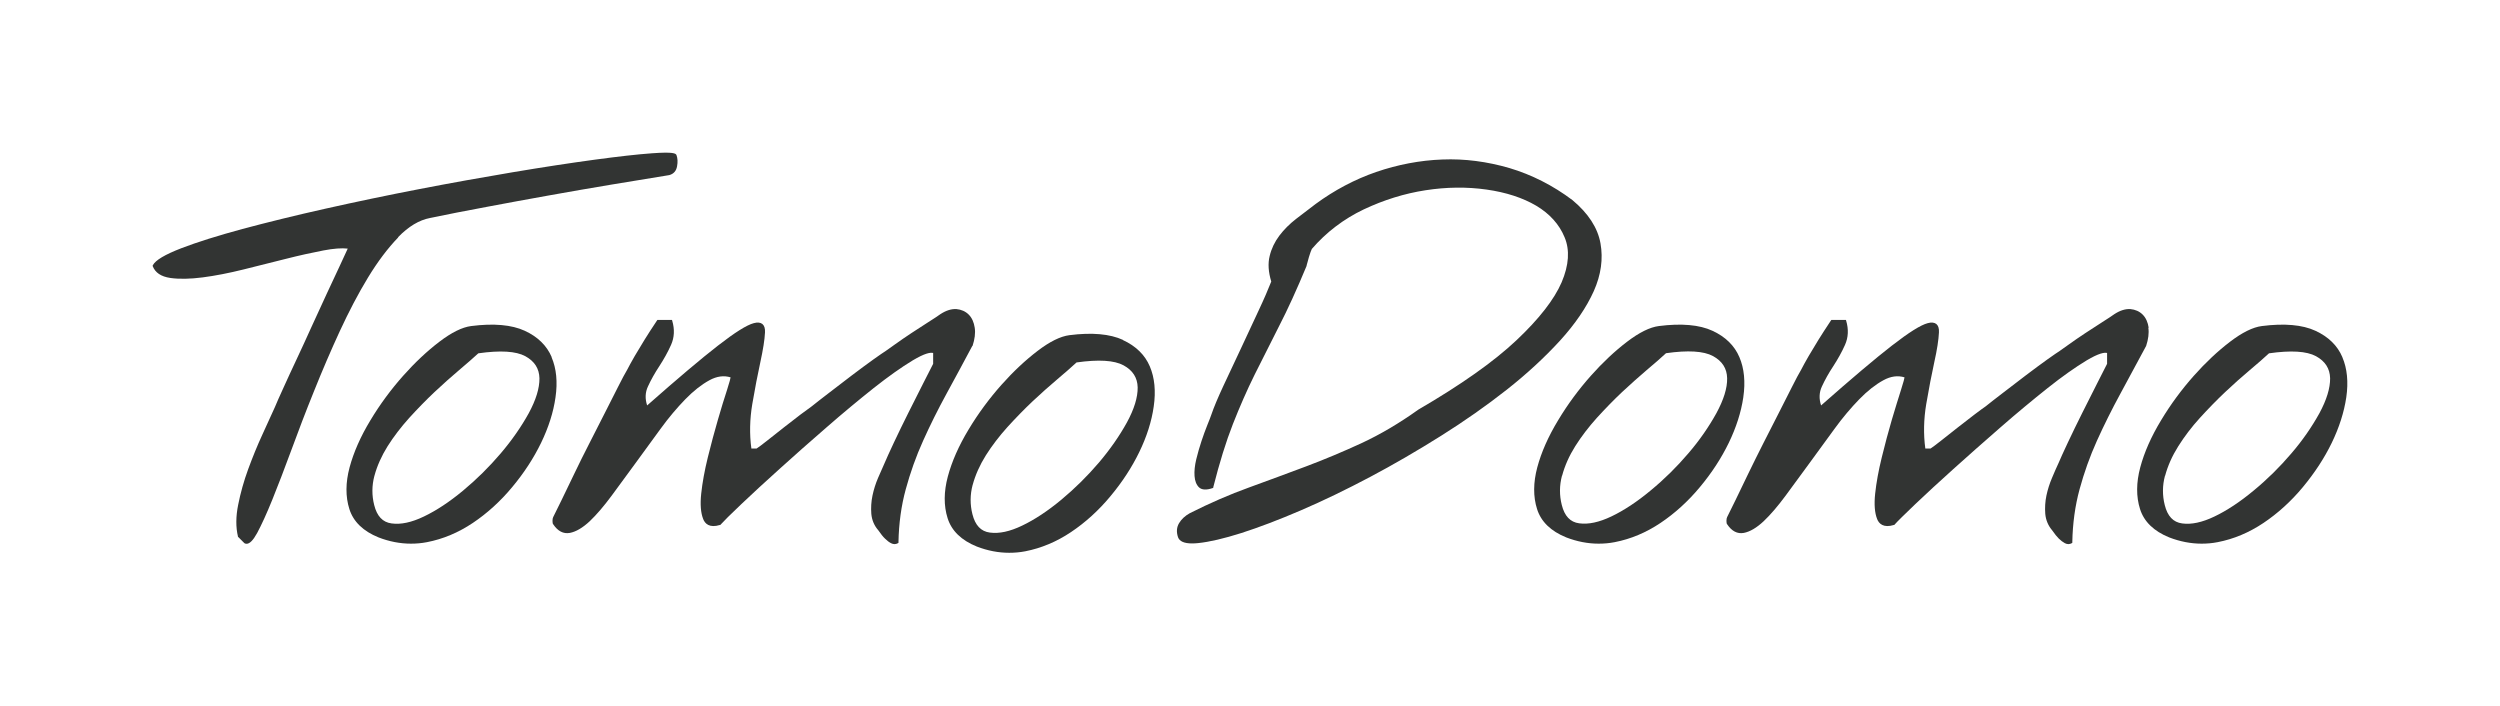 <svg width="131" height="37" viewBox="0 0 131 37" fill="none" xmlns="http://www.w3.org/2000/svg">
<path d="M20.861 12.428C21.4 11.87 21.963 11.531 22.538 11.422C23.447 11.235 24.44 11.035 25.5 10.841C26.553 10.641 27.649 10.441 28.757 10.242C29.859 10.042 30.967 9.854 32.045 9.672C33.129 9.491 34.134 9.327 35.067 9.176C35.297 9.115 35.436 8.958 35.478 8.715C35.521 8.485 35.509 8.292 35.448 8.128C35.412 8.037 35.285 7.952 34.177 8.031C33.407 8.086 32.39 8.201 31.143 8.37C29.895 8.54 28.46 8.758 26.874 9.024C25.288 9.291 23.634 9.587 21.975 9.908C20.31 10.229 18.657 10.575 17.065 10.932C15.466 11.289 14.001 11.652 12.705 11.998C11.409 12.349 10.331 12.688 9.496 13.009C8.636 13.342 8.151 13.633 8.012 13.893L8 13.917V13.942C8.133 14.287 8.436 14.493 8.926 14.565C9.393 14.632 9.968 14.62 10.622 14.535C11.276 14.45 11.99 14.311 12.747 14.123L14.97 13.566C15.684 13.384 16.35 13.239 16.944 13.124C17.482 13.021 17.912 12.991 18.221 13.027C18.124 13.233 17.991 13.53 17.816 13.905C17.616 14.335 17.386 14.82 17.131 15.371C16.877 15.922 16.61 16.503 16.332 17.109C16.059 17.714 15.793 18.296 15.533 18.847C15.272 19.398 15.048 19.889 14.848 20.331C14.643 20.779 14.497 21.106 14.406 21.33C14.237 21.711 14.019 22.19 13.752 22.765C13.486 23.34 13.238 23.952 13.008 24.576C12.777 25.206 12.602 25.835 12.481 26.447C12.354 27.071 12.354 27.628 12.469 28.112V28.13L12.487 28.142C12.505 28.161 12.553 28.209 12.632 28.288L12.802 28.457L12.82 28.47C12.85 28.488 12.886 28.494 12.923 28.494C13.086 28.494 13.268 28.306 13.474 27.931C13.698 27.513 13.97 26.925 14.273 26.174C14.576 25.43 14.909 24.551 15.272 23.57C15.63 22.595 16.023 21.56 16.453 20.5C16.877 19.44 17.331 18.381 17.803 17.357C18.276 16.334 18.772 15.383 19.281 14.547C19.789 13.711 20.322 13.003 20.867 12.44L20.861 12.428Z" fill="#323433"/>
<path d="M28.909 18.714C28.654 18.114 28.182 17.648 27.498 17.333C26.814 17.018 25.869 16.933 24.688 17.085C24.222 17.145 23.665 17.418 23.023 17.908C22.387 18.393 21.745 18.992 21.122 19.695C20.498 20.397 19.917 21.178 19.408 22.026C18.893 22.874 18.53 23.704 18.318 24.491C18.106 25.284 18.1 26.023 18.306 26.671C18.512 27.331 19.027 27.834 19.838 28.161C20.401 28.379 20.97 28.488 21.534 28.488C21.812 28.488 22.097 28.464 22.375 28.409C23.217 28.246 24.022 27.907 24.773 27.404C25.524 26.901 26.22 26.271 26.838 25.526C27.456 24.788 27.964 24.006 28.352 23.207C28.739 22.408 29 21.602 29.109 20.815C29.224 20.022 29.157 19.313 28.903 18.72L28.909 18.714ZM19.62 24.933C19.759 24.412 19.996 23.885 20.31 23.383C20.631 22.874 21.013 22.378 21.443 21.899C21.879 21.421 22.321 20.966 22.763 20.549C23.205 20.131 23.641 19.749 24.052 19.398C24.458 19.053 24.803 18.756 25.064 18.514C26.214 18.35 27.038 18.399 27.528 18.665C28.013 18.932 28.255 19.313 28.267 19.822C28.273 20.343 28.085 20.954 27.704 21.657C27.316 22.359 26.82 23.074 26.232 23.764C25.639 24.461 24.979 25.115 24.265 25.708C23.55 26.302 22.86 26.756 22.212 27.065C21.57 27.374 21.007 27.495 20.522 27.428C20.05 27.367 19.753 27.047 19.608 26.465C19.481 25.963 19.481 25.448 19.62 24.927V24.933Z" fill="#323433"/>
<path d="M50.961 18.126C51.076 17.775 51.119 17.46 51.076 17.175C51.034 16.891 50.931 16.655 50.761 16.485C50.592 16.316 50.374 16.219 50.114 16.195C49.853 16.182 49.575 16.267 49.278 16.461C49.145 16.558 48.933 16.697 48.654 16.873C48.37 17.054 48.067 17.248 47.758 17.454C47.443 17.66 47.159 17.86 46.904 18.041C46.65 18.223 46.48 18.344 46.408 18.393C46.311 18.453 46.099 18.599 45.766 18.835C45.433 19.071 45.064 19.35 44.652 19.658C44.246 19.973 43.84 20.282 43.441 20.585C43.035 20.894 42.738 21.13 42.532 21.294C42.417 21.372 42.218 21.518 41.945 21.724C41.679 21.929 41.382 22.16 41.061 22.408L40.195 23.092C39.941 23.292 39.759 23.431 39.644 23.504H39.372C39.269 22.753 39.287 21.966 39.42 21.172C39.559 20.349 39.705 19.61 39.844 18.968C39.983 18.326 40.068 17.805 40.086 17.418C40.098 17.206 40.05 17.061 39.947 16.976C39.844 16.897 39.693 16.879 39.499 16.933C39.13 17.03 38.512 17.418 37.616 18.114C36.75 18.786 35.502 19.84 33.91 21.245C33.795 20.894 33.807 20.561 33.952 20.252C34.11 19.907 34.31 19.549 34.546 19.192C34.782 18.829 34.994 18.453 35.163 18.072C35.339 17.678 35.357 17.254 35.224 16.806L35.212 16.764H34.449L34.431 16.788C34.17 17.182 33.946 17.521 33.777 17.799C33.607 18.072 33.432 18.363 33.262 18.653C33.087 18.956 32.959 19.192 32.862 19.38C32.747 19.568 32.59 19.87 32.39 20.264C32.19 20.658 31.966 21.112 31.706 21.614L30.895 23.207C30.604 23.77 30.337 24.315 30.095 24.818C29.847 25.333 29.623 25.793 29.429 26.199C29.229 26.605 29.084 26.907 28.987 27.095C28.963 27.143 28.951 27.204 28.951 27.295C28.951 27.392 28.963 27.446 28.987 27.471C29.229 27.834 29.52 27.985 29.859 27.925C30.18 27.864 30.531 27.658 30.901 27.313C31.264 26.968 31.645 26.52 32.045 25.981C32.445 25.442 32.862 24.872 33.298 24.273L34.606 22.48C35.036 21.887 35.478 21.366 35.908 20.924C36.338 20.482 36.762 20.149 37.174 19.925C37.561 19.713 37.931 19.665 38.282 19.773C38.276 19.828 38.239 19.985 38.1 20.422C37.955 20.863 37.791 21.396 37.616 22.002C37.44 22.614 37.258 23.274 37.089 23.97C36.919 24.66 36.804 25.296 36.744 25.86C36.683 26.429 36.72 26.877 36.847 27.198C36.938 27.434 37.168 27.682 37.731 27.507H37.749L37.761 27.489C37.912 27.319 38.27 26.962 38.839 26.423C39.408 25.884 40.08 25.26 40.843 24.576C41.612 23.879 42.442 23.147 43.301 22.402C44.167 21.645 45.003 20.954 45.778 20.337C46.553 19.725 47.237 19.241 47.819 18.889C48.467 18.502 48.757 18.459 48.897 18.496V19.065C48.8 19.259 48.63 19.592 48.388 20.064C48.14 20.549 47.879 21.063 47.607 21.614C47.334 22.16 47.074 22.692 46.838 23.195C46.602 23.698 46.444 24.049 46.365 24.237C46.25 24.491 46.129 24.764 46.008 25.048C45.881 25.345 45.784 25.654 45.718 25.969C45.651 26.284 45.633 26.61 45.657 26.925C45.687 27.252 45.808 27.543 46.026 27.791C46.16 27.985 46.275 28.131 46.378 28.227C46.474 28.324 46.584 28.409 46.692 28.464C46.753 28.494 46.813 28.512 46.874 28.512C46.935 28.512 46.995 28.494 47.05 28.464L47.08 28.445V28.409C47.098 27.434 47.225 26.502 47.462 25.636C47.698 24.77 48 23.916 48.37 23.098C48.739 22.274 49.151 21.451 49.593 20.64C50.047 19.81 50.501 18.968 50.949 18.126H50.961Z" fill="#323433"/>
<path d="M58.845 17.811C58.161 17.497 57.222 17.412 56.036 17.563C55.569 17.624 55.012 17.896 54.37 18.387C53.735 18.871 53.093 19.471 52.469 20.173C51.846 20.876 51.264 21.657 50.755 22.505C50.241 23.353 49.877 24.182 49.666 24.97C49.454 25.763 49.448 26.502 49.654 27.15C49.859 27.81 50.374 28.312 51.185 28.639C51.749 28.857 52.318 28.966 52.881 28.966C53.159 28.966 53.444 28.942 53.723 28.888C54.564 28.724 55.37 28.385 56.12 27.882C56.871 27.38 57.568 26.75 58.185 26.005C58.803 25.266 59.312 24.485 59.699 23.686C60.087 22.886 60.347 22.081 60.456 21.294C60.571 20.5 60.504 19.792 60.25 19.198C59.996 18.599 59.523 18.133 58.839 17.818L58.845 17.811ZM50.967 25.412C51.107 24.891 51.343 24.364 51.658 23.861C51.979 23.353 52.36 22.856 52.79 22.378C53.226 21.899 53.668 21.445 54.11 21.027C54.552 20.609 54.988 20.228 55.4 19.877C55.806 19.531 56.151 19.235 56.411 18.992C57.562 18.829 58.385 18.877 58.876 19.144C59.36 19.41 59.602 19.792 59.614 20.3C59.62 20.821 59.433 21.433 59.051 22.135C58.664 22.838 58.167 23.552 57.58 24.243C56.986 24.939 56.326 25.593 55.612 26.187C54.897 26.78 54.207 27.234 53.559 27.543C52.917 27.852 52.354 27.973 51.87 27.907C51.397 27.846 51.101 27.525 50.955 26.944C50.828 26.441 50.828 25.926 50.967 25.405V25.412Z" fill="#323433"/>
<path d="M81.746 17.848C82.539 16.976 83.133 16.104 83.514 15.256C83.896 14.402 84.011 13.56 83.865 12.749C83.72 11.937 83.224 11.174 82.394 10.484C81.371 9.715 80.257 9.152 79.094 8.806C77.931 8.467 76.751 8.31 75.576 8.358C74.407 8.401 73.239 8.625 72.112 9.012C70.986 9.4 69.92 9.969 68.945 10.684C68.606 10.938 68.261 11.204 67.922 11.465C67.577 11.731 67.28 12.028 67.038 12.349C66.796 12.67 66.62 13.033 66.529 13.421C66.433 13.808 66.463 14.257 66.614 14.753C66.463 15.135 66.245 15.649 65.954 16.267C65.663 16.897 65.355 17.557 65.034 18.241C64.707 18.926 64.404 19.58 64.113 20.203C63.823 20.827 63.605 21.342 63.472 21.735C63.435 21.838 63.369 22.02 63.266 22.268C63.163 22.523 63.06 22.807 62.957 23.116C62.854 23.425 62.763 23.746 62.684 24.067C62.606 24.394 62.575 24.691 62.594 24.945C62.612 25.206 62.691 25.405 62.83 25.539C62.975 25.672 63.211 25.69 63.544 25.575L63.575 25.563V25.532C63.901 24.243 64.247 23.128 64.604 22.22C64.961 21.312 65.343 20.44 65.742 19.634C66.142 18.829 66.572 17.975 67.02 17.097C67.474 16.219 67.959 15.153 68.467 13.93V13.905C68.467 13.905 68.473 13.875 68.51 13.754L68.588 13.469C68.612 13.379 68.643 13.288 68.673 13.209C68.703 13.124 68.734 13.07 68.74 13.045C69.496 12.167 70.417 11.471 71.458 10.974C72.506 10.478 73.596 10.139 74.698 9.969C75.794 9.799 76.872 9.787 77.895 9.933C78.918 10.078 79.79 10.363 80.499 10.78C81.201 11.198 81.704 11.755 81.982 12.428C82.267 13.1 82.212 13.893 81.831 14.79C81.443 15.692 80.644 16.715 79.463 17.829C78.276 18.95 76.551 20.167 74.323 21.463C73.323 22.178 72.324 22.765 71.362 23.213C70.393 23.661 69.412 24.073 68.431 24.442C67.456 24.806 66.451 25.181 65.446 25.545C64.44 25.908 63.393 26.362 62.339 26.895C62.091 27.034 61.903 27.21 61.782 27.416C61.655 27.628 61.637 27.876 61.728 28.149C61.806 28.367 62.049 28.476 62.466 28.476C62.563 28.476 62.672 28.47 62.793 28.457C63.375 28.397 64.132 28.221 65.046 27.931C65.954 27.64 67.008 27.24 68.176 26.738C69.345 26.235 70.556 25.648 71.791 24.994C73.027 24.34 74.274 23.613 75.509 22.838C76.745 22.062 77.907 21.245 78.961 20.415C80.02 19.58 80.953 18.714 81.746 17.848Z" fill="#323433"/>
<path d="M91.35 20.809C91.465 20.016 91.398 19.307 91.144 18.714C90.889 18.114 90.417 17.648 89.733 17.333C89.055 17.018 88.104 16.933 86.923 17.085C86.457 17.145 85.9 17.418 85.258 17.908C84.622 18.393 83.981 18.992 83.357 19.695C82.733 20.397 82.152 21.178 81.643 22.026C81.129 22.874 80.765 23.698 80.553 24.491C80.341 25.284 80.335 26.023 80.541 26.671C80.747 27.331 81.262 27.834 82.073 28.161C82.636 28.379 83.205 28.488 83.769 28.488C84.047 28.488 84.332 28.464 84.61 28.409C85.452 28.246 86.257 27.907 87.008 27.404C87.759 26.901 88.455 26.271 89.073 25.526C89.691 24.788 90.199 24.006 90.587 23.207C90.974 22.408 91.235 21.602 91.35 20.815V20.809ZM81.855 24.927C81.994 24.406 82.225 23.885 82.545 23.377C82.866 22.868 83.248 22.371 83.678 21.893C84.114 21.415 84.556 20.96 84.998 20.543C85.44 20.131 85.876 19.743 86.287 19.392C86.699 19.047 87.038 18.75 87.299 18.508C88.449 18.344 89.273 18.393 89.763 18.659C90.248 18.926 90.49 19.307 90.502 19.816C90.514 20.337 90.32 20.948 89.939 21.651C89.551 22.353 89.061 23.068 88.467 23.758C87.874 24.455 87.214 25.109 86.493 25.702C85.779 26.296 85.089 26.75 84.441 27.059C83.799 27.367 83.23 27.489 82.751 27.422C82.279 27.361 81.982 27.041 81.837 26.459C81.71 25.956 81.71 25.442 81.849 24.921L81.855 24.927Z" fill="#323433"/>
<path d="M112.591 17.175C112.549 16.891 112.446 16.655 112.276 16.485C112.107 16.316 111.889 16.219 111.628 16.195C111.368 16.182 111.089 16.267 110.793 16.461C110.66 16.558 110.454 16.691 110.169 16.873C109.885 17.054 109.582 17.248 109.273 17.454C108.958 17.66 108.673 17.86 108.419 18.041C108.165 18.223 107.995 18.344 107.923 18.393C107.826 18.453 107.614 18.599 107.281 18.835C106.948 19.071 106.578 19.35 106.167 19.658C105.761 19.973 105.355 20.282 104.956 20.585C104.556 20.888 104.253 21.13 104.047 21.294C103.932 21.372 103.739 21.512 103.46 21.724C103.187 21.929 102.891 22.16 102.576 22.408L101.71 23.092C101.456 23.292 101.274 23.431 101.159 23.504H100.887C100.784 22.753 100.802 21.966 100.935 21.172C101.074 20.349 101.22 19.61 101.359 18.968C101.504 18.32 101.583 17.799 101.601 17.418C101.613 17.206 101.565 17.061 101.462 16.976C101.359 16.897 101.207 16.879 101.014 16.933C100.644 17.03 100.027 17.418 99.13 18.114C98.265 18.786 97.017 19.84 95.425 21.245C95.31 20.894 95.322 20.561 95.467 20.252C95.625 19.907 95.824 19.549 96.061 19.192C96.297 18.829 96.509 18.453 96.678 18.072C96.854 17.678 96.872 17.254 96.739 16.806L96.727 16.764H95.964L95.945 16.788C95.679 17.188 95.461 17.527 95.291 17.799C95.122 18.072 94.946 18.363 94.777 18.653C94.607 18.944 94.474 19.192 94.377 19.38C94.262 19.568 94.105 19.87 93.905 20.264C93.705 20.664 93.475 21.112 93.221 21.614L92.409 23.207C92.125 23.764 91.858 24.309 91.61 24.818C91.362 25.333 91.138 25.793 90.944 26.199C90.744 26.605 90.599 26.907 90.502 27.095C90.478 27.143 90.466 27.204 90.466 27.295C90.466 27.392 90.478 27.446 90.502 27.471C90.744 27.834 91.035 27.985 91.374 27.925C91.695 27.864 92.046 27.658 92.415 27.313C92.779 26.968 93.16 26.52 93.56 25.981C93.959 25.442 94.377 24.872 94.813 24.273L96.121 22.48C96.551 21.887 96.993 21.366 97.423 20.924C97.853 20.482 98.277 20.149 98.689 19.925C99.076 19.713 99.445 19.665 99.797 19.773C99.79 19.828 99.754 19.985 99.615 20.422C99.476 20.858 99.312 21.39 99.13 22.002C98.949 22.62 98.773 23.28 98.604 23.97C98.434 24.66 98.319 25.296 98.259 25.86C98.198 26.429 98.234 26.877 98.362 27.198C98.452 27.434 98.689 27.682 99.246 27.507H99.264L99.276 27.489C99.427 27.319 99.79 26.962 100.354 26.423C100.923 25.884 101.595 25.26 102.358 24.576C103.121 23.892 103.95 23.153 104.816 22.402C105.682 21.645 106.518 20.954 107.293 20.337C108.062 19.725 108.752 19.241 109.333 18.889C109.981 18.502 110.278 18.459 110.411 18.496V19.065C110.314 19.259 110.145 19.592 109.903 20.064C109.654 20.549 109.394 21.063 109.122 21.614C108.849 22.16 108.589 22.692 108.353 23.195C108.116 23.698 107.959 24.049 107.88 24.237C107.765 24.485 107.644 24.757 107.523 25.048C107.396 25.345 107.299 25.654 107.232 25.969C107.166 26.284 107.148 26.61 107.172 26.925C107.202 27.252 107.323 27.543 107.535 27.791C107.668 27.985 107.789 28.131 107.886 28.227C107.983 28.324 108.092 28.403 108.201 28.464C108.262 28.494 108.322 28.512 108.383 28.512C108.443 28.512 108.504 28.494 108.558 28.464L108.589 28.445V28.409C108.607 27.434 108.734 26.502 108.97 25.636C109.206 24.77 109.509 23.916 109.878 23.098C110.248 22.281 110.66 21.451 111.102 20.64C111.544 19.828 111.998 18.986 112.458 18.126C112.573 17.775 112.615 17.454 112.573 17.175H112.591Z" fill="#323433"/>
<path d="M122.74 18.714C122.486 18.114 122.013 17.648 121.329 17.333C120.651 17.018 119.7 16.933 118.519 17.085C118.053 17.145 117.496 17.418 116.854 17.908C116.218 18.393 115.577 18.992 114.953 19.695C114.329 20.397 113.748 21.178 113.239 22.026C112.725 22.874 112.361 23.698 112.149 24.491C111.937 25.284 111.931 26.023 112.137 26.671C112.343 27.331 112.858 27.834 113.669 28.161C114.232 28.379 114.802 28.488 115.365 28.488C115.643 28.488 115.928 28.464 116.206 28.409C117.048 28.246 117.853 27.907 118.604 27.404C119.355 26.901 120.051 26.271 120.669 25.526C121.287 24.782 121.795 24.006 122.183 23.207C122.57 22.408 122.831 21.602 122.946 20.815C123.061 20.022 122.994 19.313 122.74 18.72V18.714ZM113.451 24.933C113.59 24.412 113.821 23.892 114.142 23.383C114.462 22.874 114.844 22.371 115.274 21.899C115.71 21.421 116.152 20.966 116.594 20.549C117.03 20.137 117.466 19.749 117.884 19.398C118.295 19.053 118.634 18.756 118.895 18.514C120.045 18.35 120.869 18.399 121.359 18.665C121.844 18.932 122.086 19.313 122.098 19.822C122.104 20.337 121.916 20.954 121.535 21.657C121.147 22.359 120.657 23.074 120.063 23.764C119.47 24.461 118.81 25.115 118.089 25.708C117.375 26.302 116.685 26.756 116.037 27.065C115.395 27.374 114.826 27.495 114.347 27.428C113.875 27.367 113.578 27.047 113.433 26.465C113.306 25.963 113.306 25.448 113.445 24.927L113.451 24.933Z" fill="#323433"/>
</svg>
